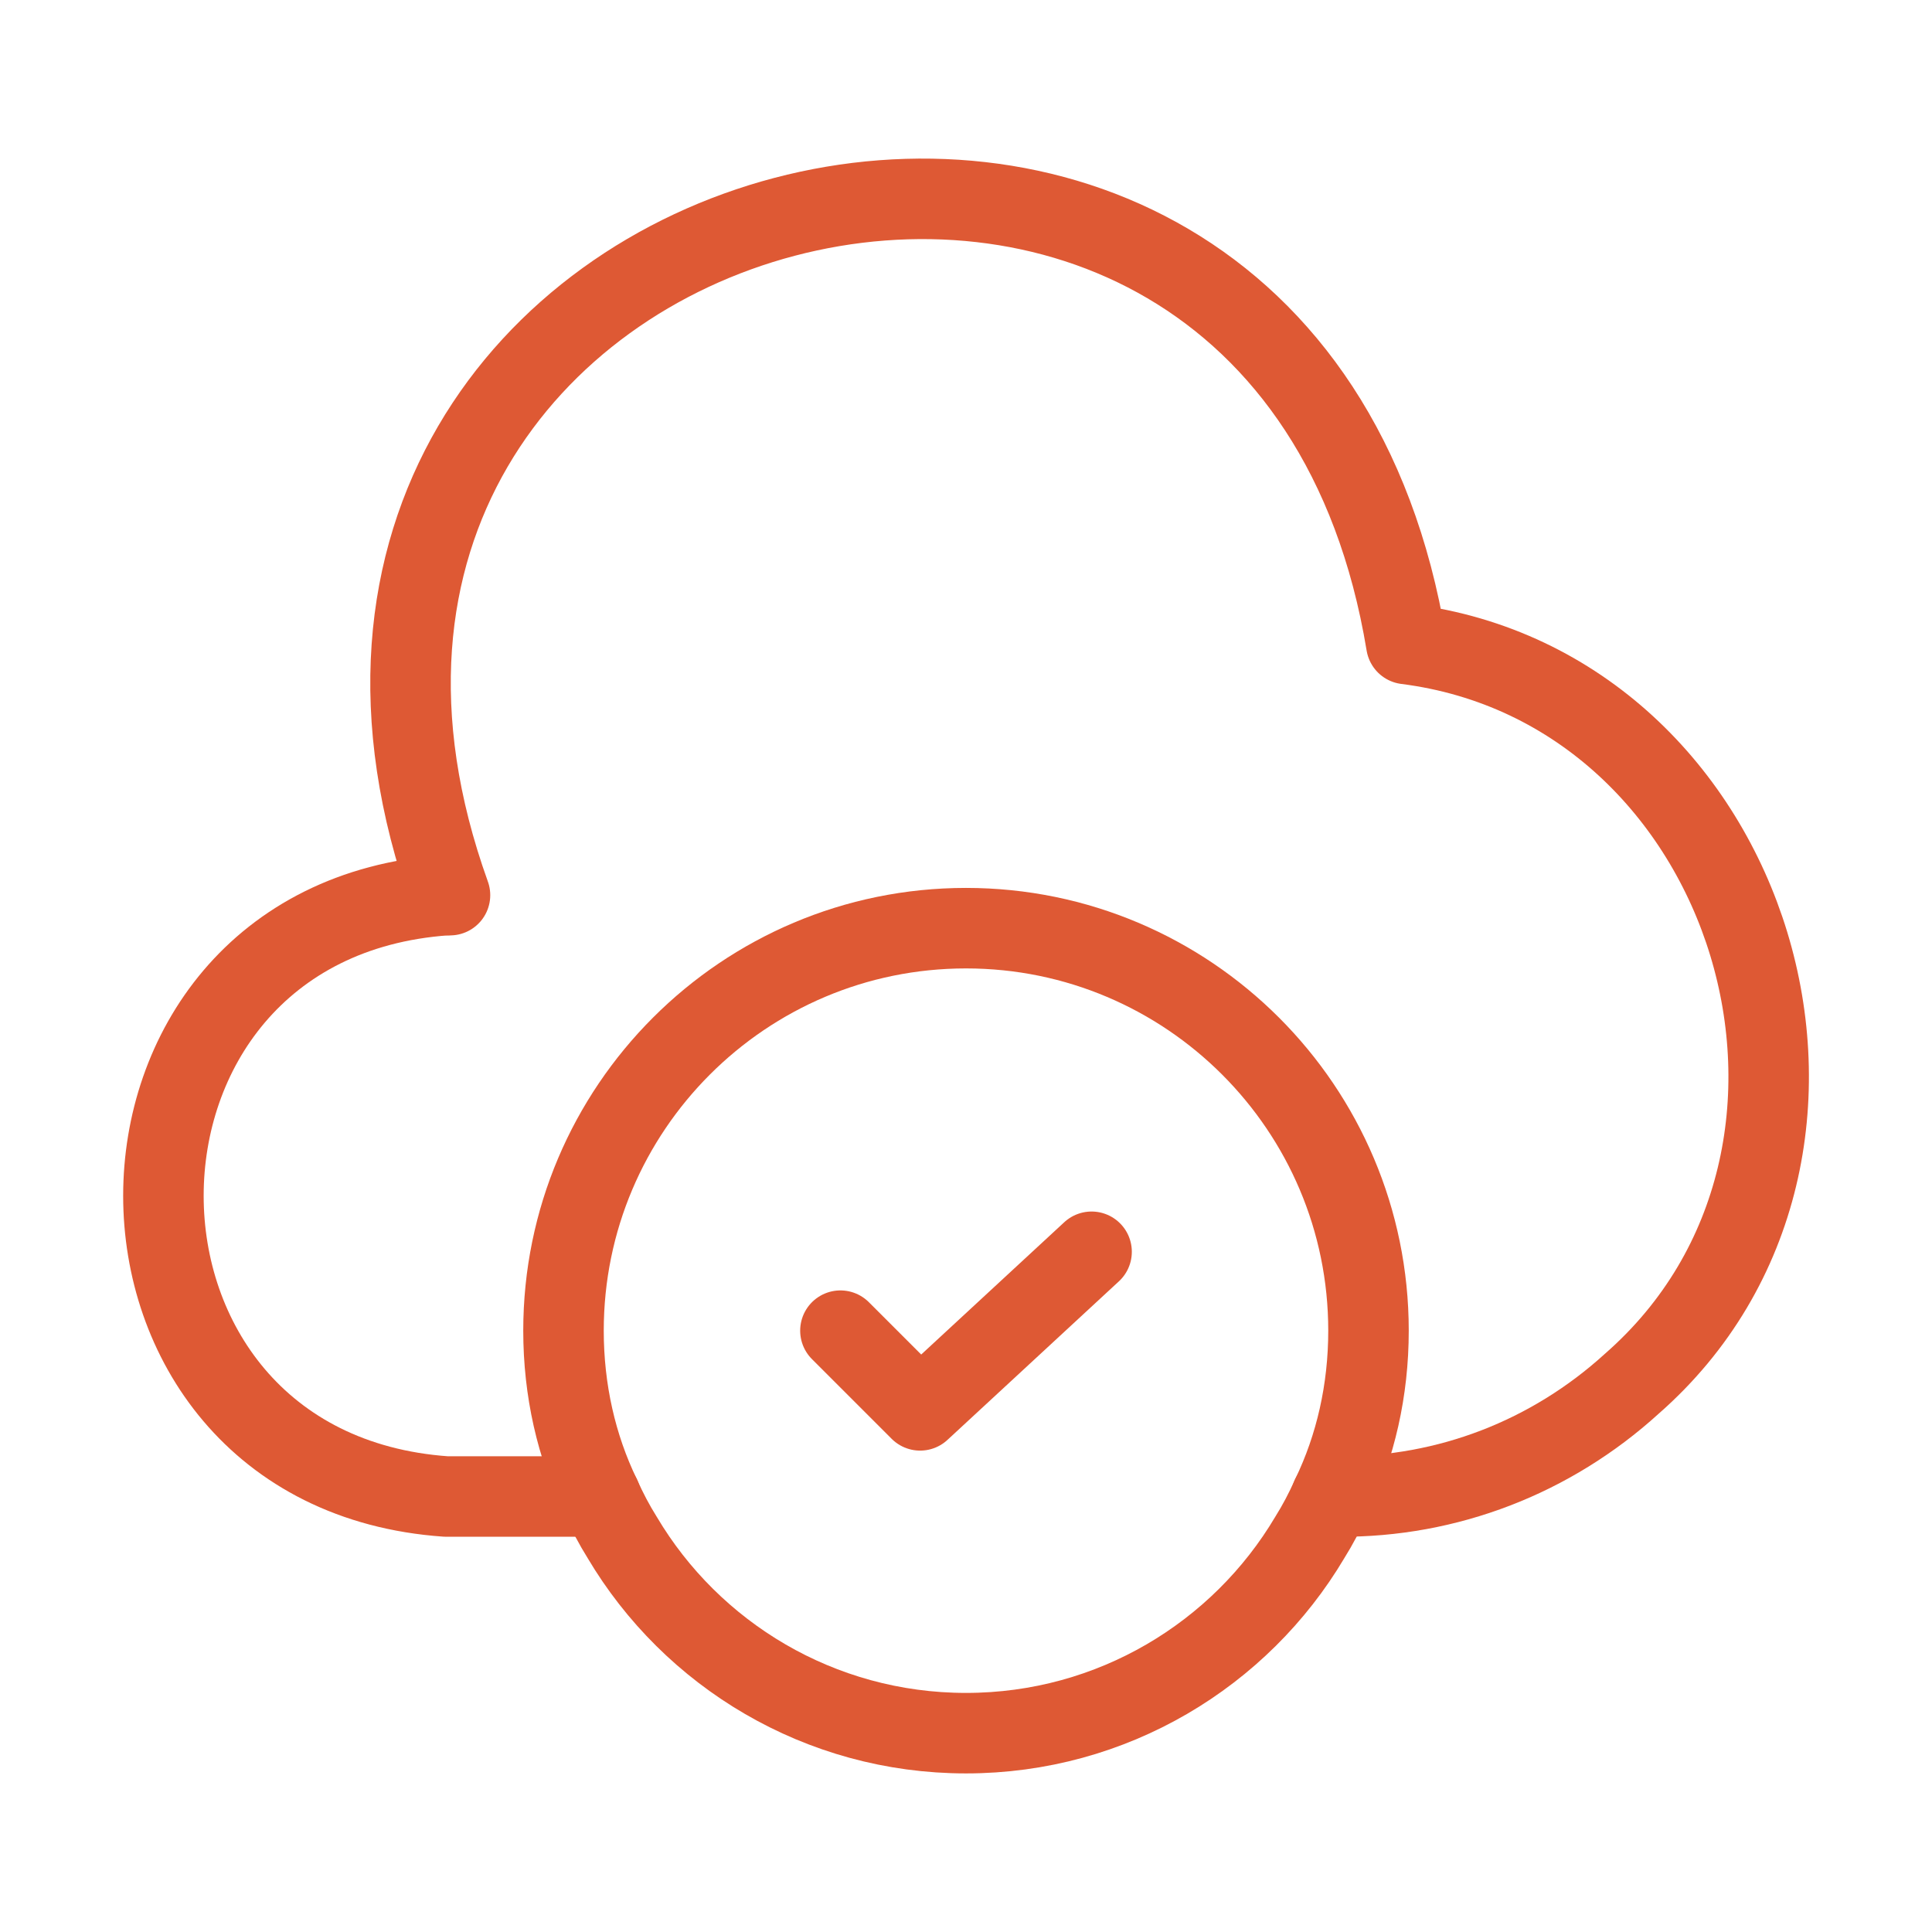 <?xml version="1.0" encoding="UTF-8"?> <svg xmlns="http://www.w3.org/2000/svg" width="36" height="36" viewBox="0 0 36 36" fill="none"><g clip-path="url(#clip0_4483_67)"><path d="M8.31 16.68C1.29 17.175 1.29 27.39 8.31 27.885H11.19" stroke="#DE5934" stroke-width="1.5" stroke-miterlimit="10" stroke-linecap="round" stroke-linejoin="round"></path><path d="M8.385 16.68C3.57 3.285 23.88 -2.07 26.205 12C32.7 12.825 35.325 21.48 30.405 25.785C28.905 27.15 26.97 27.9 24.945 27.885H24.81" stroke="#DE5934" stroke-width="1.5" stroke-miterlimit="10" stroke-linecap="round" stroke-linejoin="round"></path><path d="M25.5 24.795C25.5 25.905 25.26 26.955 24.81 27.885C24.69 28.155 24.555 28.41 24.405 28.65C23.115 30.825 20.73 32.295 18 32.295C15.27 32.295 12.885 30.825 11.595 28.65C11.445 28.41 11.31 28.155 11.19 27.885C10.74 26.955 10.5 25.905 10.5 24.795C10.5 20.655 13.86 17.295 18 17.295C22.14 17.295 25.5 20.655 25.5 24.795Z" stroke="#DE5934" stroke-width="1.5" stroke-miterlimit="10" stroke-linecap="round" stroke-linejoin="round"></path><path d="M15.66 24.795L17.145 26.28L20.34 23.325" stroke="#DE5934" stroke-width="1.5" stroke-linecap="round" stroke-linejoin="round"></path></g><defs><clipPath id="clip0_4483_67"><rect width="36" height="36" fill="white"></rect></clipPath></defs></svg> 